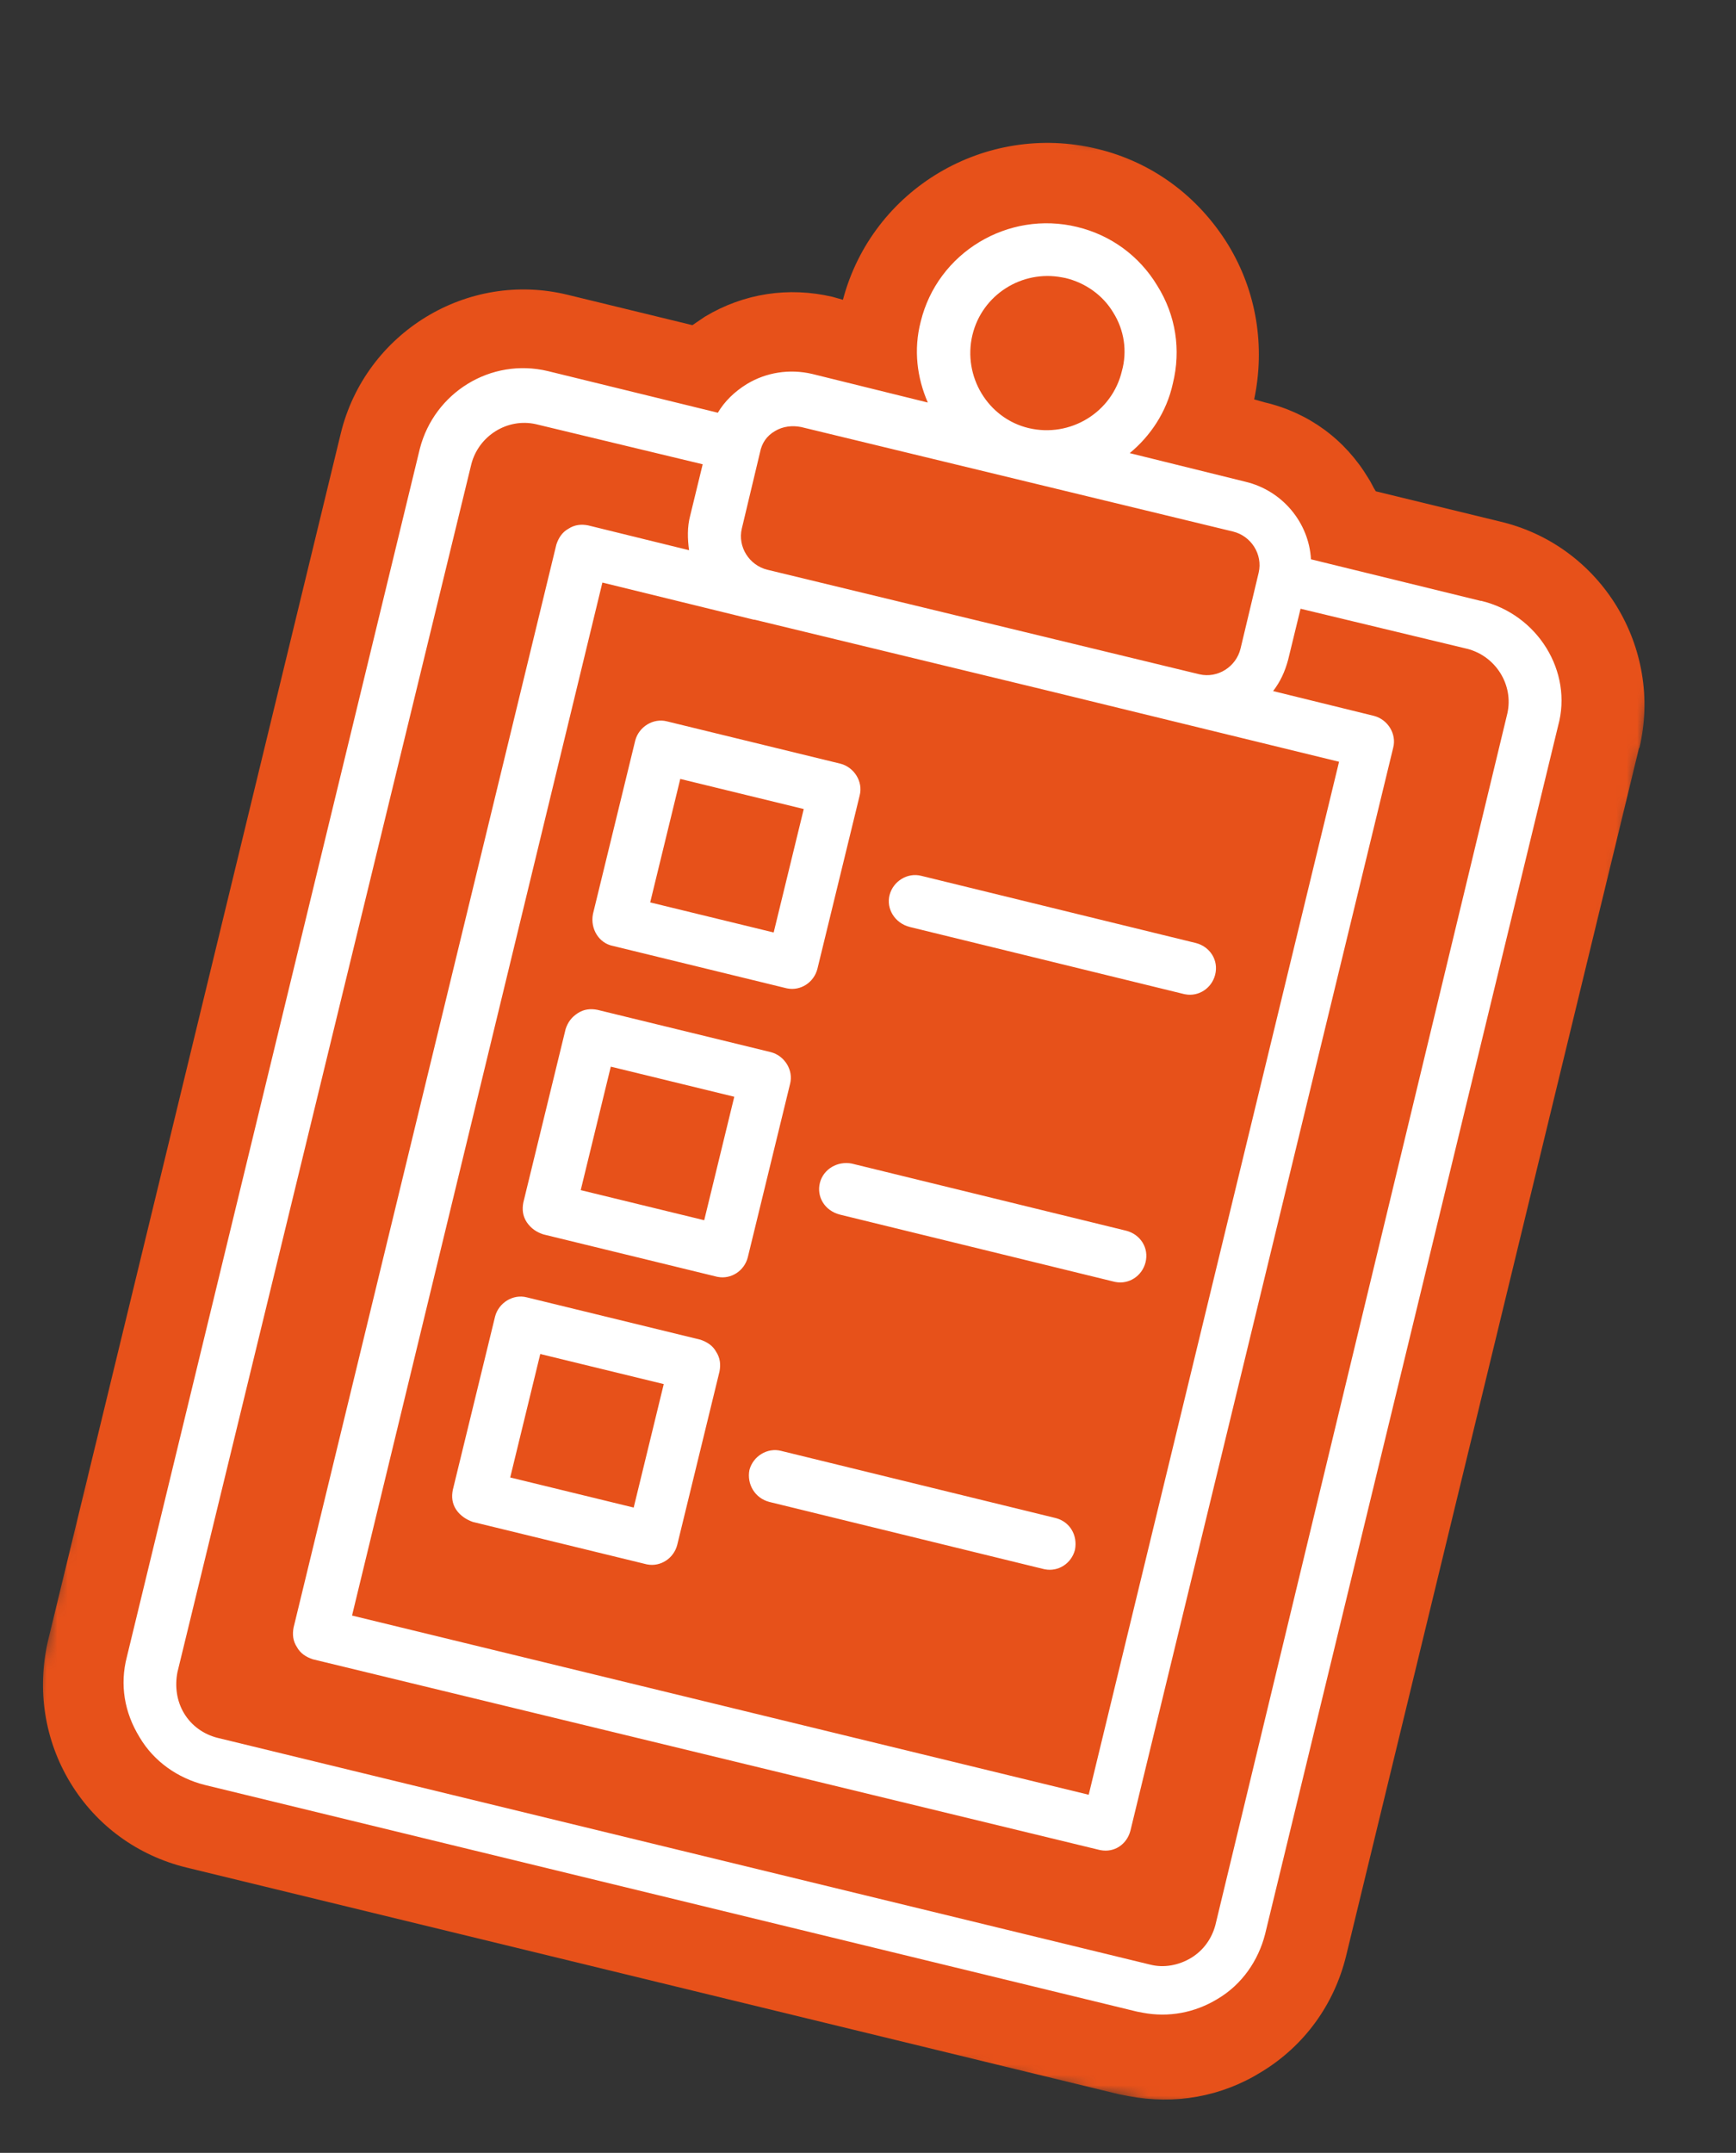 <svg width="167" height="207" viewBox="0 0 167 207" fill="none" xmlns="http://www.w3.org/2000/svg">
<rect x="0" y="0" width="167" height="207" fill="#333333" stroke="none"/>
<mask id="mask0_185_15261" style="mask-type:luminance" maskUnits="userSpaceOnUse" x="0" y="0" width="167" height="207">
<path d="M166.874 25.347L34.686 0L0 180.889L132.188 206.236L166.874 25.347Z" fill="white"/>
</mask>
<g mask="url(#mask0_185_15261)">
<path d="M157.672 71.912L129.485 188.092C128.339 192.745 125.477 196.707 121.353 199.213C117.504 201.609 113.003 202.394 108.563 201.543L107.636 201.365L17.908 179.559C13.252 178.412 9.288 175.551 6.779 171.429C4.271 167.307 3.551 162.459 4.606 157.807L32.793 41.627C35.163 32.009 44.931 25.966 54.642 28.354L66.608 31.264C67.004 30.996 67.4 30.728 67.817 30.445C71.545 28.208 75.858 27.549 80.09 28.542L81.088 28.824C83.913 18.153 94.806 11.728 105.531 14.309C110.851 15.583 115.259 18.874 118.124 23.499C120.898 28.034 121.716 33.317 120.65 38.403L121.647 38.684C125.897 39.68 129.391 42.252 131.631 45.979C131.9 46.374 132.082 46.844 132.35 47.24L144.317 50.15C154.044 52.45 159.989 62.285 157.707 71.919L157.672 71.912Z" fill="#E7511A"/>
</g>
<path d="M142.474 57.785L126.113 53.778C125.917 50.263 123.375 47.166 119.804 46.319L108.677 43.569C110.636 41.952 112.22 39.648 112.823 36.883C113.624 33.649 113.119 30.328 111.329 27.467C109.61 24.619 106.877 22.61 103.621 21.822C96.971 20.203 90.189 24.282 88.57 30.928C87.866 33.655 88.223 36.332 89.254 38.704L78.127 35.954C75.958 35.448 73.716 35.797 71.85 36.924C70.659 37.656 69.699 38.595 69.055 39.685L52.695 35.679C47.2 34.371 41.784 37.753 40.389 43.137L12.203 159.317C11.512 161.974 11.959 164.65 13.424 167.032C14.804 169.38 17.111 170.964 19.668 171.617L109.396 193.424L109.903 193.521C112.421 194.004 114.941 193.527 117.116 192.205C119.464 190.826 121.048 188.521 121.701 185.965L149.888 69.785C151.32 64.589 147.937 59.068 142.46 57.764L142.474 57.785ZM72.564 59.577L100.401 66.31L128.815 73.244L104.731 172.567L33.865 155.337L57.949 56.014L72.561 59.595L72.564 59.577ZM93.542 32.226C94.47 28.328 98.319 25.932 102.165 26.67L102.498 26.733C104.404 27.189 106.096 28.384 107.084 30.04C108.155 31.731 108.451 33.78 107.925 35.672C106.98 39.657 102.957 42.11 98.952 41.161C95.052 40.232 92.596 36.211 93.545 32.208L93.542 32.226ZM74.554 41.446C75.332 40.979 76.219 40.896 77.058 41.057L118.614 51.108C120.363 51.534 121.491 53.308 121.083 55.059L119.336 62.369C118.911 64.117 117.136 65.244 115.383 64.835L73.827 54.784C72.078 54.358 70.95 52.584 71.359 50.833L73.105 43.523C73.282 42.597 73.758 41.909 74.554 41.446ZM116.925 185.067C116.58 186.396 115.762 187.543 114.574 188.258C113.385 188.972 111.956 189.241 110.627 188.896L20.899 167.089C19.57 166.744 18.421 165.926 17.707 164.738C16.992 163.55 16.809 162.138 17.067 160.793L45.341 44.63C46.045 41.903 48.807 40.168 51.553 40.785L67.598 44.641L66.405 49.538C66.093 50.692 66.144 51.843 66.285 52.903L56.575 50.516C55.91 50.388 55.282 50.449 54.681 50.841C54.094 51.163 53.735 51.71 53.521 52.357L28.243 156.487C28.115 157.151 28.176 157.779 28.569 158.379C28.891 158.966 29.439 159.325 30.086 159.54L105.779 177.876L105.867 177.893C107.213 178.151 108.404 177.329 108.746 176.018L134.024 71.888C134.369 70.559 133.492 69.177 132.18 68.835L122.47 66.448C123.171 65.532 123.607 64.583 123.918 63.429L125.111 58.531L141.156 62.387C143.885 63.091 145.622 65.852 145.005 68.595L116.929 185.05L116.925 185.067ZM58.971 90.954L75.663 95.024L75.751 95.041C77.01 95.282 78.288 94.477 78.63 93.166L82.699 76.483C83.044 75.155 82.167 73.773 80.855 73.431L64.163 69.361C62.833 69.015 61.451 69.891 61.109 71.202L57.04 87.885C56.765 89.317 57.625 90.696 58.971 90.954ZM65.44 74.895L77.319 77.789L74.426 89.66L62.547 86.767L65.44 74.895ZM52.275 118.689L68.968 122.76L69.055 122.776C70.314 123.018 71.592 122.212 71.934 120.901L76.003 104.219C76.348 102.89 75.471 101.509 74.159 101.166L57.467 97.096C56.803 96.969 56.175 97.029 55.574 97.421C54.973 97.813 54.627 98.291 54.413 98.938L50.344 115.62C50.217 116.284 50.278 116.912 50.67 117.512C51.08 118.116 51.61 118.471 52.275 118.689ZM58.757 102.56L70.636 105.454L67.744 117.326L55.864 114.432L58.757 102.56ZM45.487 146.335L62.18 150.405L62.268 150.422C63.526 150.663 64.805 149.858 65.147 148.547L69.216 131.865C69.343 131.201 69.282 130.573 68.89 129.972C68.567 129.385 68.02 129.027 67.372 128.812L50.679 124.742C49.35 124.396 47.968 125.272 47.626 126.583L43.557 143.266C43.429 143.93 43.49 144.557 43.883 145.158C44.292 145.762 44.91 146.134 45.487 146.335ZM51.973 130.189L63.852 133.082L60.96 144.954L49.081 142.06L51.973 130.189ZM85.576 86.056C85.921 84.728 87.3 83.869 88.63 84.214L115.051 90.675C116.38 91.021 117.256 92.312 116.894 93.728C116.549 95.057 115.274 95.845 114.015 95.603L113.928 95.587L87.507 89.126C86.09 88.763 85.231 87.385 85.576 86.056ZM78.876 113.718C79.221 112.39 80.584 111.619 81.93 111.877L108.351 118.338C109.68 118.683 110.556 119.974 110.194 121.39C109.849 122.719 108.574 123.507 107.315 123.266L107.228 123.249L80.807 116.788C79.32 116.412 78.531 115.047 78.876 113.718ZM72.092 141.347C72.437 140.018 73.816 139.159 75.146 139.505L101.567 145.966C102.896 146.311 103.685 147.586 103.41 149.018C103.065 150.347 101.79 151.135 100.531 150.894L100.444 150.877L74.023 144.416C72.606 144.054 71.834 142.692 72.092 141.347Z" fill="white"/>
</svg>
